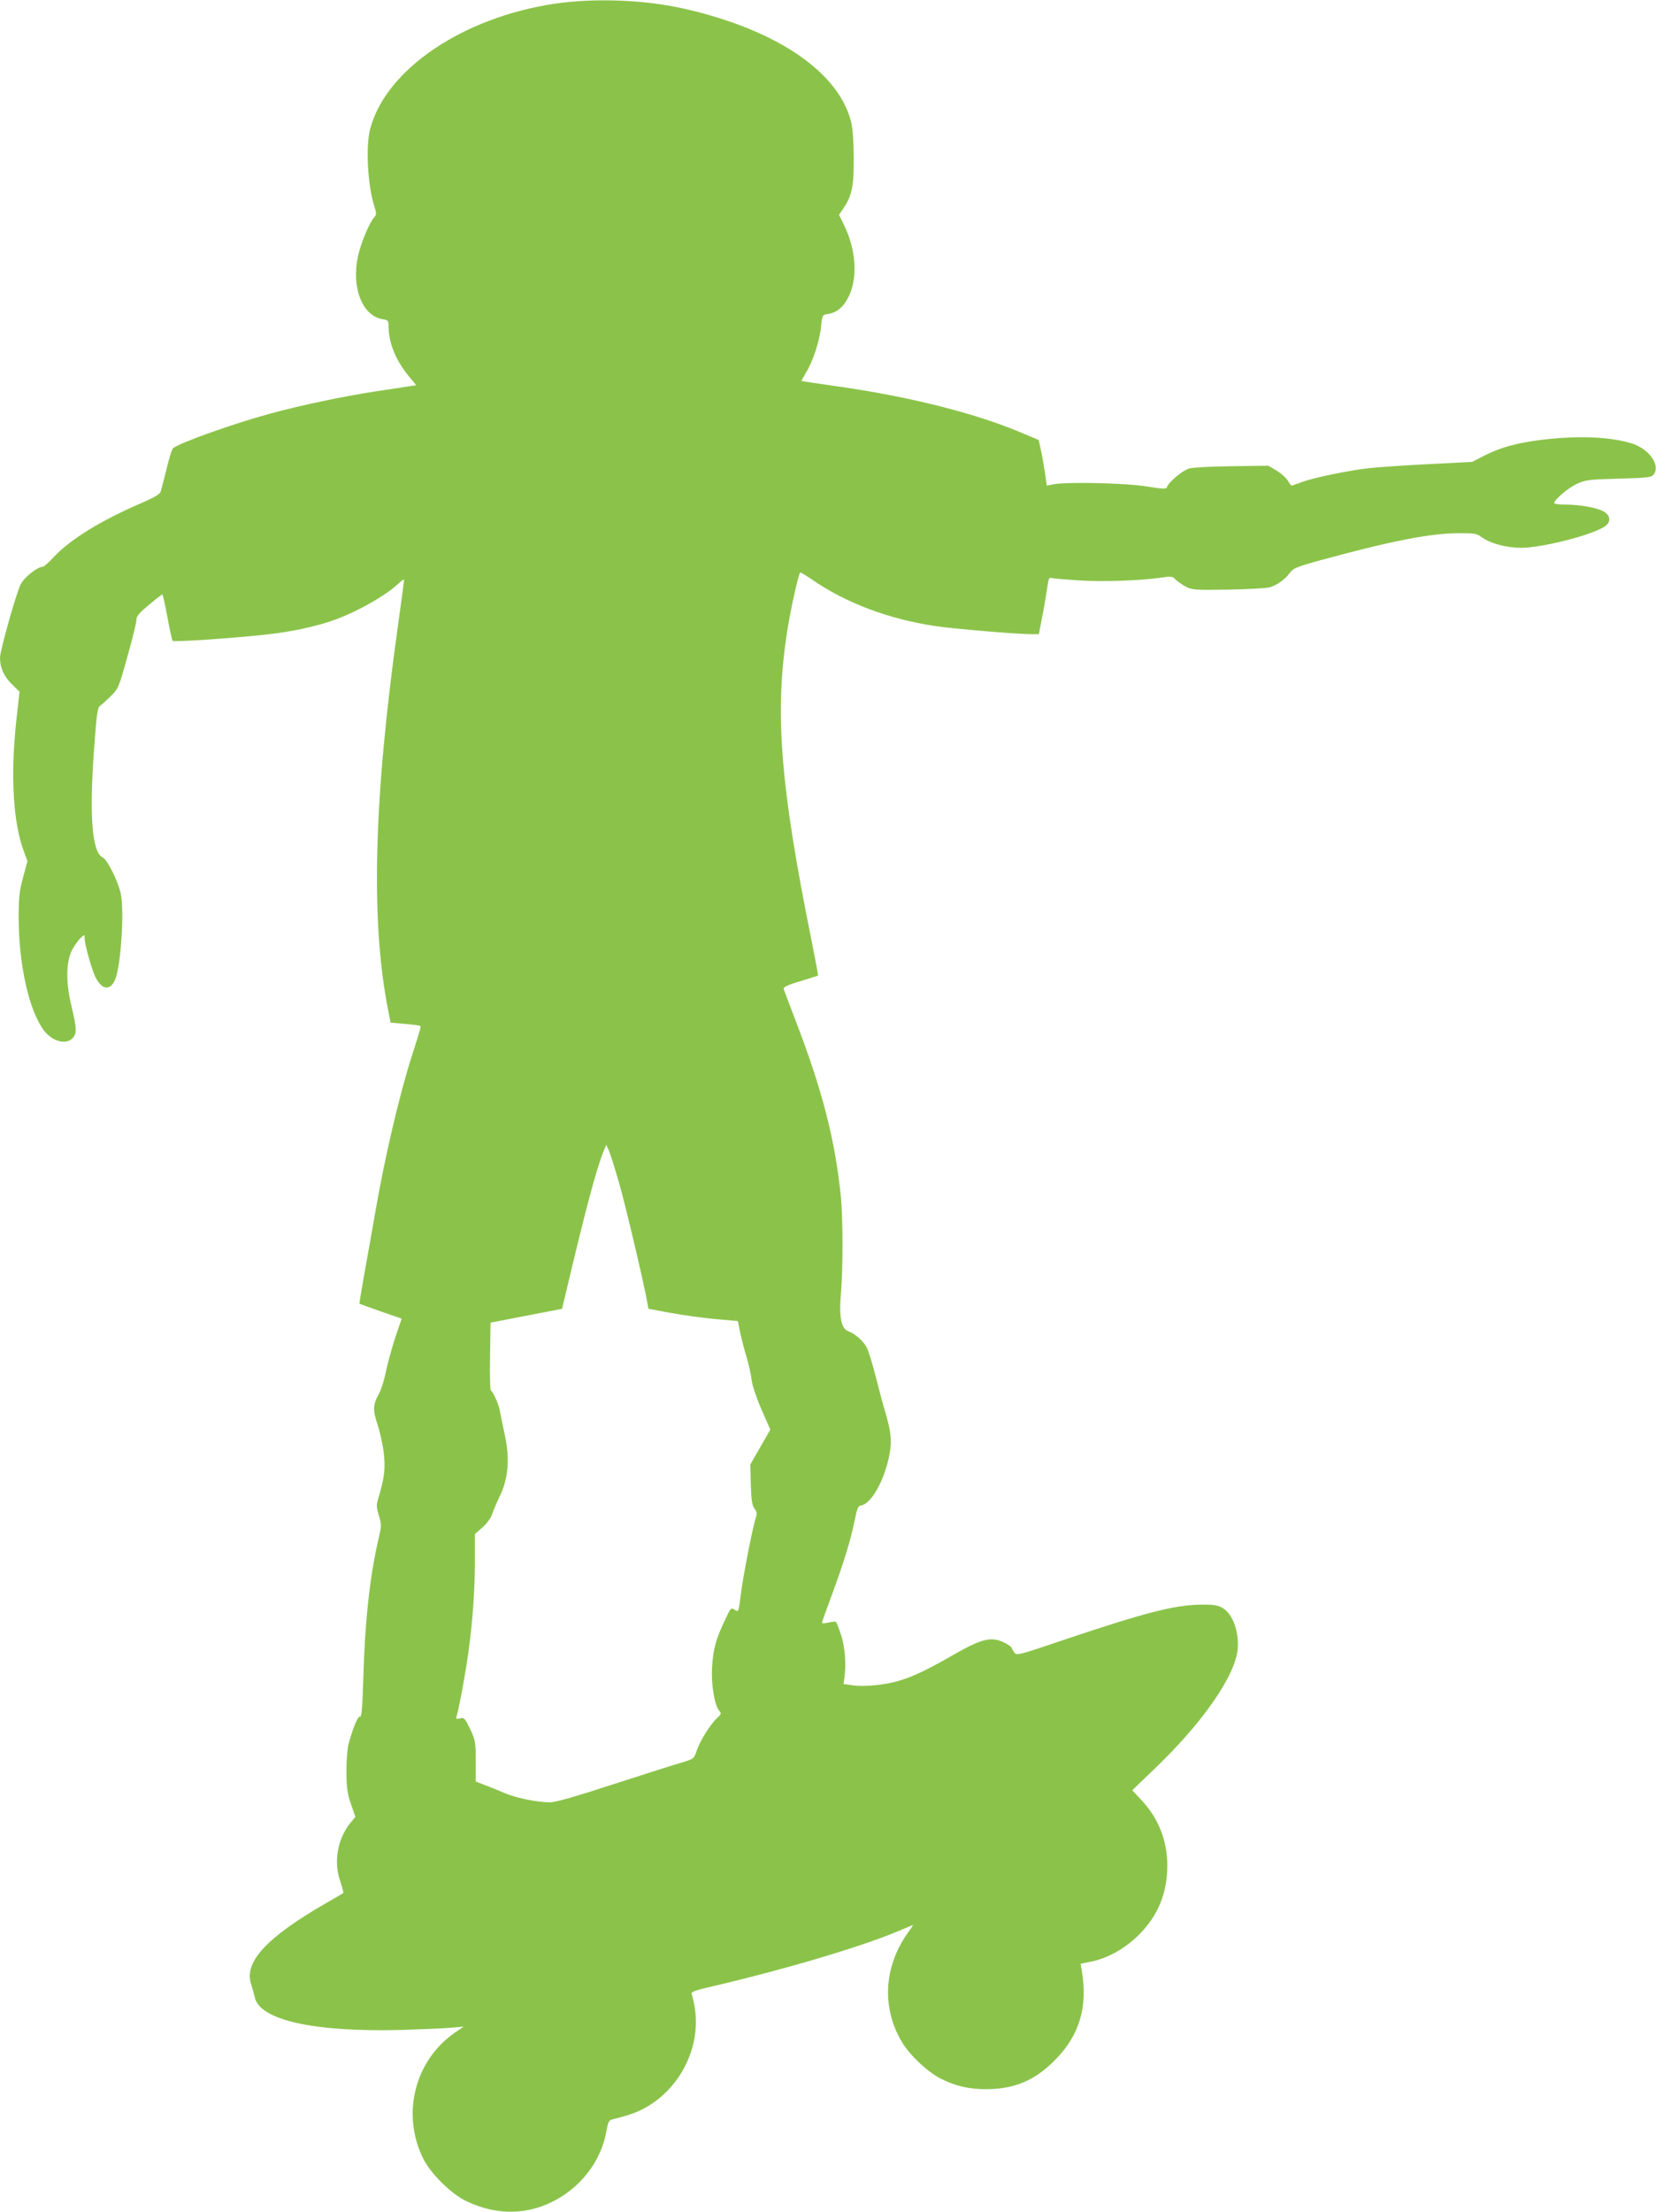 <?xml version="1.0" standalone="no"?>
<!DOCTYPE svg PUBLIC "-//W3C//DTD SVG 20010904//EN"
 "http://www.w3.org/TR/2001/REC-SVG-20010904/DTD/svg10.dtd">
<svg version="1.0" xmlns="http://www.w3.org/2000/svg"
 width="959pt" height="1280pt" viewBox="0 0 959 1280"
 preserveAspectRatio="xMidYMid meet">
<g transform="translate(0,1280) scale(0.1,-0.1)"
fill="#8bc34a" stroke="none">
<path d="M3215 12779 c-534 -79 -980 -380 -1071 -724 -27 -99 -15 -323 22
-443 15 -47 15 -54 1 -70 -28 -31 -76 -145 -93 -221 -41 -182 23 -349 141
-368 32 -5 35 -9 35 -39 0 -95 40 -197 115 -288 l45 -55 -33 -5 c-17 -3 -108
-17 -202 -31 -194 -30 -433 -80 -615 -130 -208 -56 -529 -171 -558 -199 -7 -7
-24 -62 -38 -122 -15 -60 -30 -118 -34 -130 -5 -14 -38 -33 -97 -59 -246 -105
-426 -215 -526 -323 -26 -29 -53 -52 -60 -52 -30 0 -107 -61 -127 -101 -26
-50 -120 -385 -120 -425 0 -58 22 -106 67 -152 l46 -45 -19 -171 c-34 -319
-18 -590 45 -755 l20 -54 -26 -96 c-21 -80 -25 -117 -25 -227 0 -276 60 -544
147 -658 48 -63 127 -84 165 -44 26 28 25 54 -6 185 -35 144 -32 266 8 334 14
24 35 53 47 63 21 19 21 19 21 -5 0 -33 43 -187 64 -226 41 -81 96 -76 120 10
30 106 45 389 25 477 -16 72 -78 196 -104 208 -62 28 -79 240 -50 630 14 197
20 239 34 247 9 6 37 31 62 56 45 44 47 50 97 230 29 101 52 197 52 212 0 21
15 39 73 87 39 33 74 60 77 60 3 0 16 -58 29 -129 13 -72 27 -134 30 -139 6
-9 359 15 561 38 124 14 260 43 355 75 138 46 313 144 393 218 17 17 32 27 32
21 0 -5 -15 -119 -34 -254 -142 -1010 -160 -1712 -60 -2227 l16 -81 82 -7 c44
-4 84 -9 88 -11 7 -5 7 -6 -47 -174 -73 -230 -156 -584 -210 -895 -14 -82 -42
-237 -61 -344 -19 -106 -34 -194 -32 -196 2 -1 57 -21 123 -44 l121 -42 -38
-112 c-20 -62 -44 -150 -54 -197 -9 -47 -27 -103 -39 -125 -36 -63 -37 -95 -9
-177 13 -40 30 -113 36 -163 11 -92 5 -148 -33 -271 -10 -34 -9 -48 5 -95 16
-52 16 -58 -3 -139 -50 -216 -78 -476 -87 -800 -5 -170 -10 -227 -19 -224 -12
5 -39 -60 -66 -156 -7 -25 -13 -96 -13 -160 1 -97 5 -127 26 -189 l26 -75 -29
-35 c-75 -94 -98 -224 -59 -337 12 -36 20 -67 18 -69 -1 -1 -48 -29 -103 -60
-341 -197 -473 -339 -431 -467 8 -24 17 -57 21 -75 27 -134 346 -204 855 -190
118 4 247 9 285 13 l70 6 -51 -35 c-234 -162 -311 -474 -182 -731 43 -86 163
-204 249 -244 126 -60 254 -76 378 -47 217 52 393 233 432 448 11 60 15 68 38
73 14 3 55 14 91 25 262 82 432 366 381 635 -5 27 -12 56 -16 65 -5 12 19 21
137 48 406 95 844 225 1058 315 46 20 86 36 87 36 2 0 -12 -21 -31 -47 -139
-196 -151 -436 -31 -633 46 -76 148 -171 223 -209 86 -43 162 -61 262 -61 164
0 283 50 400 169 142 143 191 308 154 521 l-6 36 60 12 c98 20 198 76 278 156
111 111 164 242 164 401 0 142 -51 272 -147 375 l-56 60 127 122 c282 269 473
545 484 699 7 100 -30 200 -88 234 -29 16 -51 20 -125 19 -152 -1 -331 -48
-798 -205 -256 -87 -269 -90 -282 -73 -8 11 -15 22 -15 25 0 12 -53 42 -87 49
-53 12 -115 -8 -235 -77 -229 -132 -320 -168 -458 -184 -48 -6 -109 -7 -140
-2 l-55 8 5 35 c11 80 4 176 -19 248 -13 40 -27 74 -30 77 -4 2 -24 0 -44 -5
-20 -4 -37 -5 -37 -1 0 4 25 74 55 155 70 188 113 329 134 436 15 73 20 85 38
88 52 8 120 118 154 250 26 103 24 157 -10 276 -17 55 -44 157 -61 225 -17 68
-40 141 -50 162 -21 40 -67 81 -111 97 -38 15 -51 88 -39 217 12 134 12 429 0
556 -33 331 -108 621 -263 1024 -36 94 -67 176 -69 183 -2 10 29 24 97 44 55
17 101 31 102 32 2 2 -15 92 -37 202 -183 904 -216 1330 -139 1804 18 116 63
317 73 327 2 2 32 -16 67 -40 198 -137 446 -230 721 -271 102 -15 470 -46 553
-46 l41 0 22 113 c12 61 24 136 28 165 6 43 10 52 24 47 9 -3 82 -9 161 -14
139 -9 363 -1 486 18 46 7 55 5 70 -12 10 -10 36 -29 58 -41 38 -20 51 -21
248 -18 114 2 222 8 239 13 42 12 89 45 116 82 20 28 37 36 179 75 403 110
632 155 790 156 100 1 114 -1 141 -21 52 -38 143 -63 232 -63 117 0 397 70
478 120 43 26 42 66 -3 91 -36 21 -137 39 -222 39 -35 0 -63 4 -63 8 0 19 79
87 130 111 52 24 67 26 243 31 174 5 190 7 204 25 40 54 -29 150 -131 180
-126 38 -310 45 -516 20 -146 -18 -237 -43 -335 -92 l-70 -36 -255 -13 c-140
-7 -298 -18 -350 -24 -123 -15 -320 -56 -384 -81 -28 -10 -53 -19 -56 -19 -3
0 -14 13 -23 30 -10 16 -39 42 -65 57 l-47 28 -210 -3 c-115 -1 -227 -7 -248
-13 -37 -10 -120 -79 -129 -108 -3 -12 -22 -11 -118 4 -121 20 -454 27 -536
13 l-42 -8 -11 78 c-7 42 -17 102 -24 132 l-12 54 -88 37 c-273 117 -662 215
-1090 275 -105 15 -193 28 -195 29 -1 1 11 24 27 51 39 64 78 182 86 265 7 66
7 67 41 72 52 9 90 41 120 103 52 107 41 271 -27 409 l-30 62 25 37 c50 74 61
128 60 291 0 87 -6 173 -14 205 -69 290 -426 535 -960 658 -229 53 -522 65
-755 31z m370 -6824 c37 -129 136 -547 162 -684 l8 -45 125 -23 c69 -13 185
-29 259 -36 l134 -12 13 -65 c8 -36 24 -101 38 -145 13 -44 26 -104 29 -133 4
-31 27 -100 57 -169 l51 -116 -58 -101 -58 -101 3 -115 c3 -91 7 -120 21 -140
14 -19 16 -31 9 -50 -16 -42 -75 -339 -88 -448 -13 -102 -13 -102 -35 -88 -22
14 -23 13 -58 -62 -52 -110 -67 -165 -73 -267 -7 -99 14 -225 41 -255 14 -15
12 -19 -11 -41 -39 -35 -100 -133 -119 -189 -16 -48 -16 -48 -88 -70 -40 -11
-217 -68 -394 -125 -230 -75 -337 -105 -370 -105 -76 1 -194 25 -264 55 -35
15 -86 36 -114 46 l-50 20 0 117 c0 111 -2 120 -32 186 -31 63 -35 68 -59 62
-21 -6 -25 -4 -20 11 11 35 37 170 56 288 32 195 50 416 50 598 l0 169 44 39
c27 24 49 55 56 77 7 20 28 71 48 112 47 100 55 213 24 352 -11 51 -23 111
-27 133 -7 39 -38 109 -52 118 -5 3 -7 92 -5 199 l3 194 207 40 207 40 18 75
c117 497 182 739 223 838 l15 36 16 -35 c8 -19 34 -102 58 -185z"/>
</g>
</svg>
